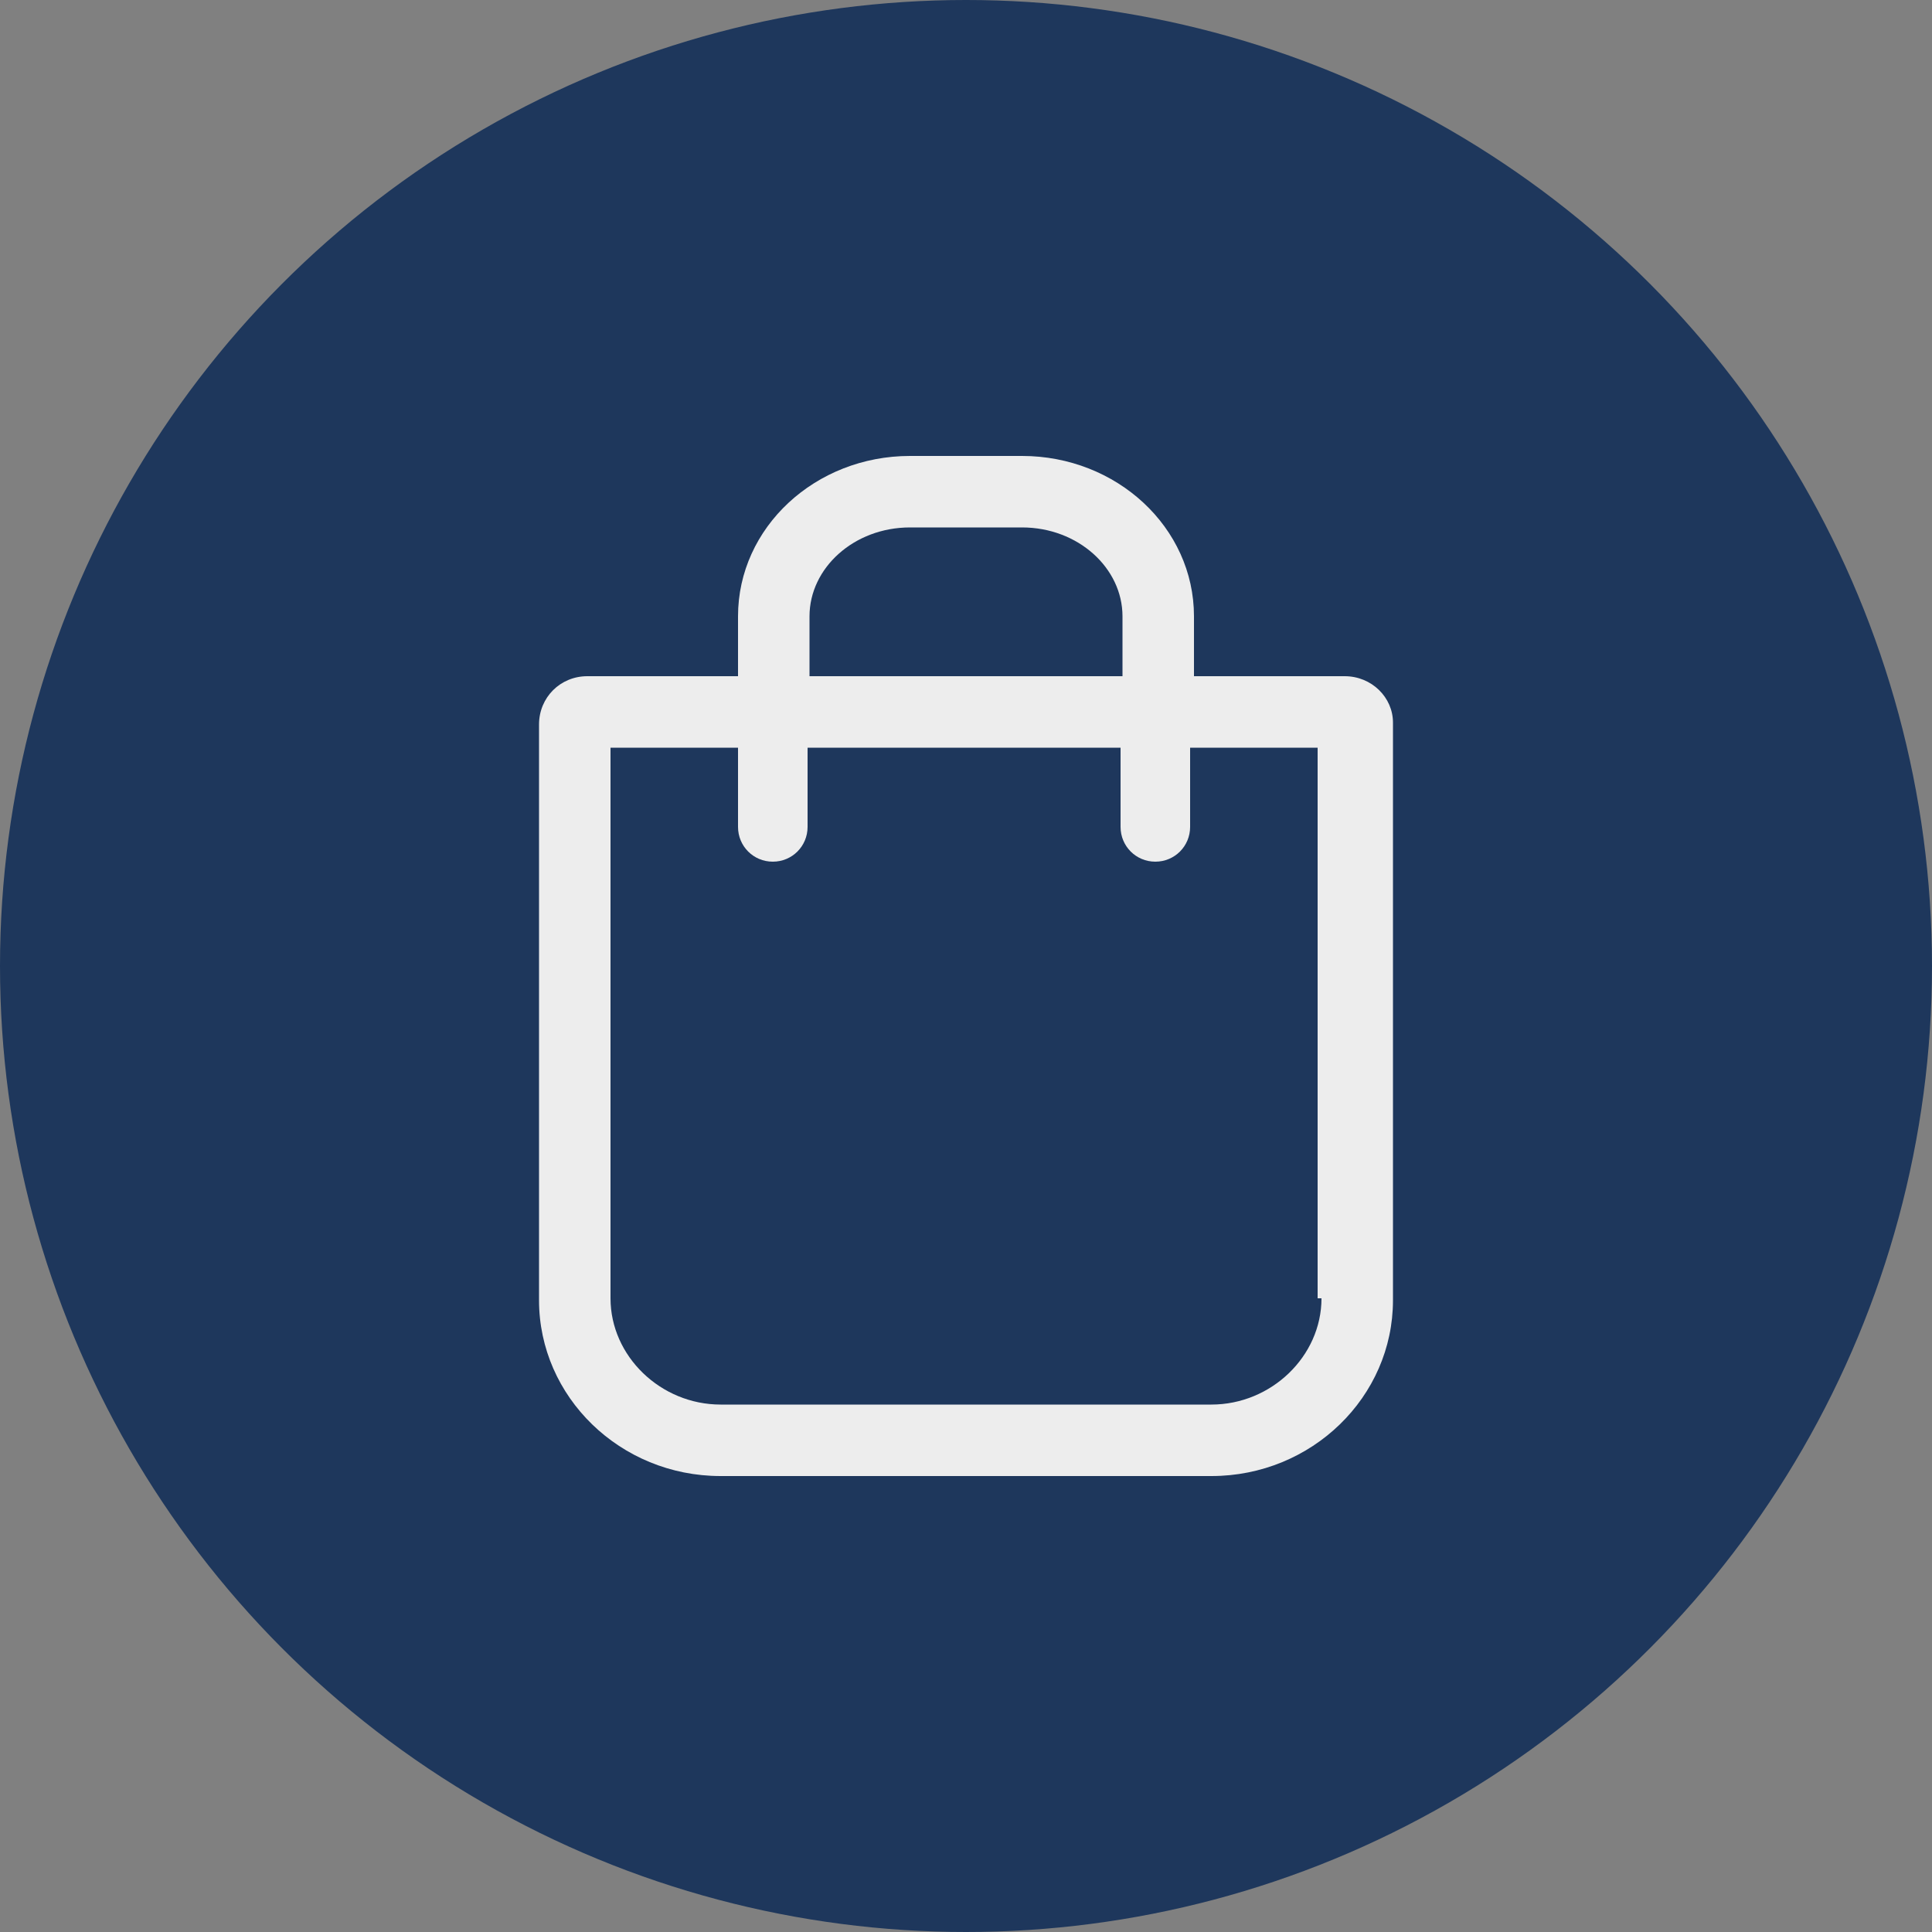 <?xml version="1.0" encoding="utf-8"?>
<svg xmlns="http://www.w3.org/2000/svg" xmlns:xlink="http://www.w3.org/1999/xlink" viewBox="0 0 100 100" ><rect x="0" y="0" width="100" height="100" fill="#808080" stroke="none"/><path fill="transparent" d="M88.7,100H11.3C5,100,0,95,0,88.7V11.3C0,5,5,0,11.3,0h77.5C95,0,100,5,100,11.3v77.5C100,95,95,100,88.7,100z"/><circle fill="#1e375c" cx="50" cy="50" r="50"/><path fill="#EDEDED" d="M69.6,35h-7.8v-3.1c0-4.6-4-8.3-8.9-8.3h-5.8c-4.9,0-8.9,3.7-8.9,8.3V35h-7.8c-1.4,0-2.5,1.1-2.5,2.5v29.8c0,5,4.2,9.1,9.4,9.1h25.4c5.2,0,9.4-4.1,9.4-9.1V37.4C72.1,36.1,71,35,69.6,35z M41.9,31.9c0-2.5,2.3-4.6,5.2-4.6h5.8c2.9,0,5.2,2.1,5.2,4.6V35H41.9V31.9z M68.4,67.2c0,3-2.6,5.5-5.7,5.5H37.3c-3.1,0-5.7-2.5-5.7-5.5V38.7h6.6v4.1c0,1,0.8,1.8,1.8,1.8c1,0,1.8-0.8,1.8-1.8v-4.1h16.2v4.1c0,1,0.8,1.8,1.8,1.8c1,0,1.8-0.8,1.8-1.8v-4.1h6.6V67.2z"/></svg>
